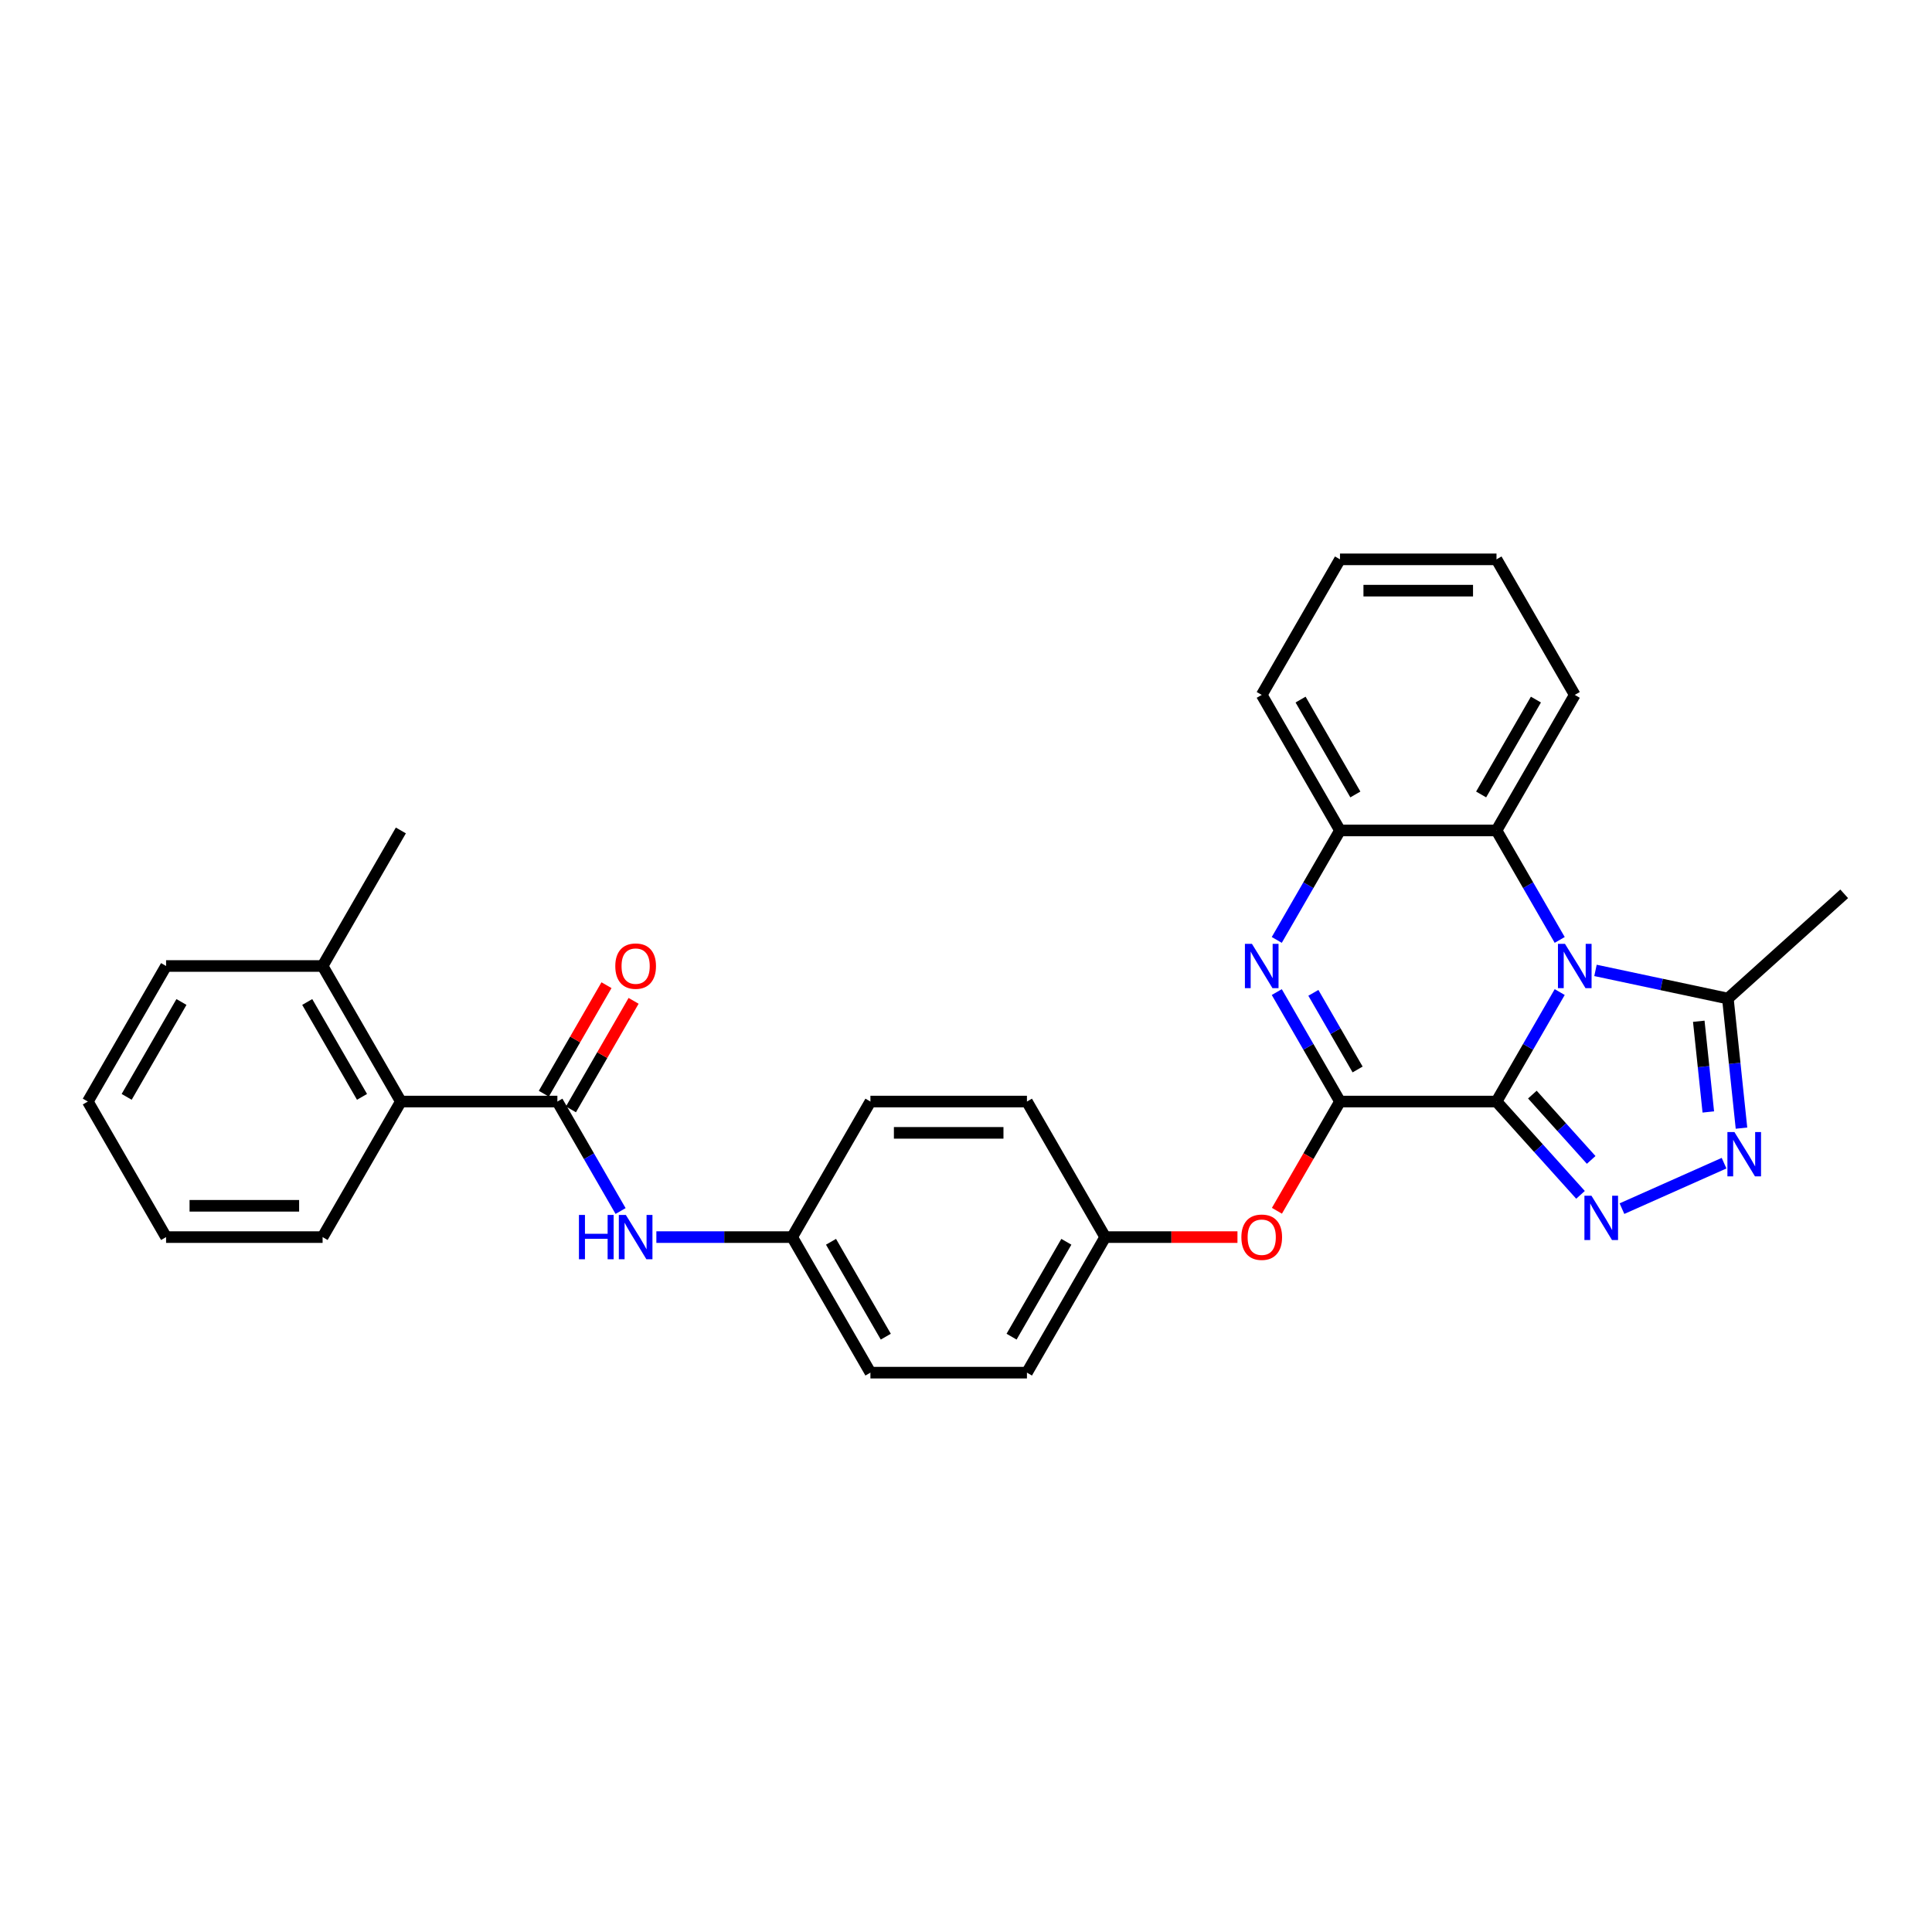 <?xml version='1.0' encoding='iso-8859-1'?>
<svg version='1.1' baseProfile='full'
              xmlns='http://www.w3.org/2000/svg'
                      xmlns:rdkit='http://www.rdkit.org/xml'
                      xmlns:xlink='http://www.w3.org/1999/xlink'
                  xml:space='preserve'
width='1000px' height='1000px' viewBox='0 0 1000 1000'>
<!-- END OF HEADER -->
<rect style='opacity:1.0;fill:#FFFFFF;stroke:none' width='1000' height='1000' x='0' y='0'> </rect>
<path class='bond-0' d='M 774.588,570.161 L 790.945,541.829' style='fill:none;fill-rule:evenodd;stroke:#000000;stroke-width:6px;stroke-linecap:butt;stroke-linejoin:miter;stroke-opacity:1' />
<path class='bond-0' d='M 790.945,541.829 L 807.303,513.497' style='fill:none;fill-rule:evenodd;stroke:#0000FF;stroke-width:6px;stroke-linecap:butt;stroke-linejoin:miter;stroke-opacity:1' />
<path class='bond-1' d='M 774.588,570.161 L 693.573,570.161' style='fill:none;fill-rule:evenodd;stroke:#000000;stroke-width:6px;stroke-linecap:butt;stroke-linejoin:miter;stroke-opacity:1' />
<path class='bond-2' d='M 774.588,570.161 L 796.329,594.307' style='fill:none;fill-rule:evenodd;stroke:#000000;stroke-width:6px;stroke-linecap:butt;stroke-linejoin:miter;stroke-opacity:1' />
<path class='bond-2' d='M 796.329,594.307 L 818.071,618.454' style='fill:none;fill-rule:evenodd;stroke:#0000FF;stroke-width:6px;stroke-linecap:butt;stroke-linejoin:miter;stroke-opacity:1' />
<path class='bond-2' d='M 793.151,566.563 L 808.371,583.465' style='fill:none;fill-rule:evenodd;stroke:#000000;stroke-width:6px;stroke-linecap:butt;stroke-linejoin:miter;stroke-opacity:1' />
<path class='bond-2' d='M 808.371,583.465 L 823.59,600.368' style='fill:none;fill-rule:evenodd;stroke:#0000FF;stroke-width:6px;stroke-linecap:butt;stroke-linejoin:miter;stroke-opacity:1' />
<path class='bond-5' d='M 825.822,502.28 L 860.081,509.562' style='fill:none;fill-rule:evenodd;stroke:#0000FF;stroke-width:6px;stroke-linecap:butt;stroke-linejoin:miter;stroke-opacity:1' />
<path class='bond-5' d='M 860.081,509.562 L 894.34,516.844' style='fill:none;fill-rule:evenodd;stroke:#000000;stroke-width:6px;stroke-linecap:butt;stroke-linejoin:miter;stroke-opacity:1' />
<path class='bond-6' d='M 807.303,486.503 L 790.945,458.171' style='fill:none;fill-rule:evenodd;stroke:#0000FF;stroke-width:6px;stroke-linecap:butt;stroke-linejoin:miter;stroke-opacity:1' />
<path class='bond-6' d='M 790.945,458.171 L 774.588,429.839' style='fill:none;fill-rule:evenodd;stroke:#000000;stroke-width:6px;stroke-linecap:butt;stroke-linejoin:miter;stroke-opacity:1' />
<path class='bond-3' d='M 693.573,570.161 L 677.216,541.829' style='fill:none;fill-rule:evenodd;stroke:#000000;stroke-width:6px;stroke-linecap:butt;stroke-linejoin:miter;stroke-opacity:1' />
<path class='bond-3' d='M 677.216,541.829 L 660.858,513.497' style='fill:none;fill-rule:evenodd;stroke:#0000FF;stroke-width:6px;stroke-linecap:butt;stroke-linejoin:miter;stroke-opacity:1' />
<path class='bond-3' d='M 702.698,553.56 L 691.248,533.727' style='fill:none;fill-rule:evenodd;stroke:#000000;stroke-width:6px;stroke-linecap:butt;stroke-linejoin:miter;stroke-opacity:1' />
<path class='bond-3' d='M 691.248,533.727 L 679.798,513.895' style='fill:none;fill-rule:evenodd;stroke:#0000FF;stroke-width:6px;stroke-linecap:butt;stroke-linejoin:miter;stroke-opacity:1' />
<path class='bond-10' d='M 693.573,570.161 L 677.253,598.428' style='fill:none;fill-rule:evenodd;stroke:#000000;stroke-width:6px;stroke-linecap:butt;stroke-linejoin:miter;stroke-opacity:1' />
<path class='bond-10' d='M 677.253,598.428 L 660.933,626.695' style='fill:none;fill-rule:evenodd;stroke:#FF0000;stroke-width:6px;stroke-linecap:butt;stroke-linejoin:miter;stroke-opacity:1' />
<path class='bond-4' d='M 839.524,625.591 L 892.375,602.06' style='fill:none;fill-rule:evenodd;stroke:#0000FF;stroke-width:6px;stroke-linecap:butt;stroke-linejoin:miter;stroke-opacity:1' />
<path class='bond-8' d='M 660.858,486.503 L 677.216,458.171' style='fill:none;fill-rule:evenodd;stroke:#0000FF;stroke-width:6px;stroke-linecap:butt;stroke-linejoin:miter;stroke-opacity:1' />
<path class='bond-8' d='M 677.216,458.171 L 693.573,429.839' style='fill:none;fill-rule:evenodd;stroke:#000000;stroke-width:6px;stroke-linecap:butt;stroke-linejoin:miter;stroke-opacity:1' />
<path class='bond-30' d='M 901.389,583.918 L 897.865,550.381' style='fill:none;fill-rule:evenodd;stroke:#0000FF;stroke-width:6px;stroke-linecap:butt;stroke-linejoin:miter;stroke-opacity:1' />
<path class='bond-30' d='M 897.865,550.381 L 894.34,516.844' style='fill:none;fill-rule:evenodd;stroke:#000000;stroke-width:6px;stroke-linecap:butt;stroke-linejoin:miter;stroke-opacity:1' />
<path class='bond-30' d='M 884.218,575.55 L 881.75,552.075' style='fill:none;fill-rule:evenodd;stroke:#0000FF;stroke-width:6px;stroke-linecap:butt;stroke-linejoin:miter;stroke-opacity:1' />
<path class='bond-30' d='M 881.75,552.075 L 879.283,528.599' style='fill:none;fill-rule:evenodd;stroke:#000000;stroke-width:6px;stroke-linecap:butt;stroke-linejoin:miter;stroke-opacity:1' />
<path class='bond-20' d='M 894.34,516.844 L 954.545,462.634' style='fill:none;fill-rule:evenodd;stroke:#000000;stroke-width:6px;stroke-linecap:butt;stroke-linejoin:miter;stroke-opacity:1' />
<path class='bond-21' d='M 774.588,429.839 L 815.095,359.678' style='fill:none;fill-rule:evenodd;stroke:#000000;stroke-width:6px;stroke-linecap:butt;stroke-linejoin:miter;stroke-opacity:1' />
<path class='bond-21' d='M 766.632,411.213 L 794.987,362.101' style='fill:none;fill-rule:evenodd;stroke:#000000;stroke-width:6px;stroke-linecap:butt;stroke-linejoin:miter;stroke-opacity:1' />
<path class='bond-31' d='M 774.588,429.839 L 693.573,429.839' style='fill:none;fill-rule:evenodd;stroke:#000000;stroke-width:6px;stroke-linecap:butt;stroke-linejoin:miter;stroke-opacity:1' />
<path class='bond-7' d='M 288.499,570.161 L 304.856,598.493' style='fill:none;fill-rule:evenodd;stroke:#000000;stroke-width:6px;stroke-linecap:butt;stroke-linejoin:miter;stroke-opacity:1' />
<path class='bond-7' d='M 304.856,598.493 L 321.214,626.825' style='fill:none;fill-rule:evenodd;stroke:#0000FF;stroke-width:6px;stroke-linecap:butt;stroke-linejoin:miter;stroke-opacity:1' />
<path class='bond-11' d='M 288.499,570.161 L 207.484,570.161' style='fill:none;fill-rule:evenodd;stroke:#000000;stroke-width:6px;stroke-linecap:butt;stroke-linejoin:miter;stroke-opacity:1' />
<path class='bond-12' d='M 295.515,574.212 L 311.732,546.123' style='fill:none;fill-rule:evenodd;stroke:#000000;stroke-width:6px;stroke-linecap:butt;stroke-linejoin:miter;stroke-opacity:1' />
<path class='bond-12' d='M 311.732,546.123 L 327.949,518.034' style='fill:none;fill-rule:evenodd;stroke:#FF0000;stroke-width:6px;stroke-linecap:butt;stroke-linejoin:miter;stroke-opacity:1' />
<path class='bond-12' d='M 281.483,566.11 L 297.7,538.021' style='fill:none;fill-rule:evenodd;stroke:#000000;stroke-width:6px;stroke-linecap:butt;stroke-linejoin:miter;stroke-opacity:1' />
<path class='bond-12' d='M 297.7,538.021 L 313.917,509.932' style='fill:none;fill-rule:evenodd;stroke:#FF0000;stroke-width:6px;stroke-linecap:butt;stroke-linejoin:miter;stroke-opacity:1' />
<path class='bond-22' d='M 693.573,429.839 L 653.066,359.678' style='fill:none;fill-rule:evenodd;stroke:#000000;stroke-width:6px;stroke-linecap:butt;stroke-linejoin:miter;stroke-opacity:1' />
<path class='bond-22' d='M 701.529,411.213 L 673.174,362.101' style='fill:none;fill-rule:evenodd;stroke:#000000;stroke-width:6px;stroke-linecap:butt;stroke-linejoin:miter;stroke-opacity:1' />
<path class='bond-9' d='M 339.733,640.322 L 374.877,640.322' style='fill:none;fill-rule:evenodd;stroke:#0000FF;stroke-width:6px;stroke-linecap:butt;stroke-linejoin:miter;stroke-opacity:1' />
<path class='bond-9' d='M 374.877,640.322 L 410.021,640.322' style='fill:none;fill-rule:evenodd;stroke:#000000;stroke-width:6px;stroke-linecap:butt;stroke-linejoin:miter;stroke-opacity:1' />
<path class='bond-15' d='M 640.508,640.322 L 606.28,640.322' style='fill:none;fill-rule:evenodd;stroke:#FF0000;stroke-width:6px;stroke-linecap:butt;stroke-linejoin:miter;stroke-opacity:1' />
<path class='bond-15' d='M 606.28,640.322 L 572.051,640.322' style='fill:none;fill-rule:evenodd;stroke:#000000;stroke-width:6px;stroke-linecap:butt;stroke-linejoin:miter;stroke-opacity:1' />
<path class='bond-13' d='M 207.484,570.161 L 166.977,500' style='fill:none;fill-rule:evenodd;stroke:#000000;stroke-width:6px;stroke-linecap:butt;stroke-linejoin:miter;stroke-opacity:1' />
<path class='bond-13' d='M 187.376,567.738 L 159.021,518.626' style='fill:none;fill-rule:evenodd;stroke:#000000;stroke-width:6px;stroke-linecap:butt;stroke-linejoin:miter;stroke-opacity:1' />
<path class='bond-23' d='M 207.484,570.161 L 166.977,640.322' style='fill:none;fill-rule:evenodd;stroke:#000000;stroke-width:6px;stroke-linecap:butt;stroke-linejoin:miter;stroke-opacity:1' />
<path class='bond-24' d='M 166.977,500 L 207.484,429.839' style='fill:none;fill-rule:evenodd;stroke:#000000;stroke-width:6px;stroke-linecap:butt;stroke-linejoin:miter;stroke-opacity:1' />
<path class='bond-25' d='M 166.977,500 L 85.962,500' style='fill:none;fill-rule:evenodd;stroke:#000000;stroke-width:6px;stroke-linecap:butt;stroke-linejoin:miter;stroke-opacity:1' />
<path class='bond-14' d='M 410.021,640.322 L 450.529,710.483' style='fill:none;fill-rule:evenodd;stroke:#000000;stroke-width:6px;stroke-linecap:butt;stroke-linejoin:miter;stroke-opacity:1' />
<path class='bond-14' d='M 430.129,642.744 L 458.485,691.857' style='fill:none;fill-rule:evenodd;stroke:#000000;stroke-width:6px;stroke-linecap:butt;stroke-linejoin:miter;stroke-opacity:1' />
<path class='bond-32' d='M 410.021,640.322 L 450.529,570.161' style='fill:none;fill-rule:evenodd;stroke:#000000;stroke-width:6px;stroke-linecap:butt;stroke-linejoin:miter;stroke-opacity:1' />
<path class='bond-18' d='M 572.051,640.322 L 531.543,570.161' style='fill:none;fill-rule:evenodd;stroke:#000000;stroke-width:6px;stroke-linecap:butt;stroke-linejoin:miter;stroke-opacity:1' />
<path class='bond-19' d='M 572.051,640.322 L 531.543,710.483' style='fill:none;fill-rule:evenodd;stroke:#000000;stroke-width:6px;stroke-linecap:butt;stroke-linejoin:miter;stroke-opacity:1' />
<path class='bond-19' d='M 551.943,642.744 L 523.587,691.857' style='fill:none;fill-rule:evenodd;stroke:#000000;stroke-width:6px;stroke-linecap:butt;stroke-linejoin:miter;stroke-opacity:1' />
<path class='bond-16' d='M 450.529,570.161 L 531.543,570.161' style='fill:none;fill-rule:evenodd;stroke:#000000;stroke-width:6px;stroke-linecap:butt;stroke-linejoin:miter;stroke-opacity:1' />
<path class='bond-16' d='M 462.681,586.364 L 519.391,586.364' style='fill:none;fill-rule:evenodd;stroke:#000000;stroke-width:6px;stroke-linecap:butt;stroke-linejoin:miter;stroke-opacity:1' />
<path class='bond-17' d='M 450.529,710.483 L 531.543,710.483' style='fill:none;fill-rule:evenodd;stroke:#000000;stroke-width:6px;stroke-linecap:butt;stroke-linejoin:miter;stroke-opacity:1' />
<path class='bond-26' d='M 815.095,359.678 L 774.588,289.517' style='fill:none;fill-rule:evenodd;stroke:#000000;stroke-width:6px;stroke-linecap:butt;stroke-linejoin:miter;stroke-opacity:1' />
<path class='bond-27' d='M 653.066,359.678 L 693.573,289.517' style='fill:none;fill-rule:evenodd;stroke:#000000;stroke-width:6px;stroke-linecap:butt;stroke-linejoin:miter;stroke-opacity:1' />
<path class='bond-28' d='M 166.977,640.322 L 85.962,640.322' style='fill:none;fill-rule:evenodd;stroke:#000000;stroke-width:6px;stroke-linecap:butt;stroke-linejoin:miter;stroke-opacity:1' />
<path class='bond-28' d='M 154.825,624.119 L 98.114,624.119' style='fill:none;fill-rule:evenodd;stroke:#000000;stroke-width:6px;stroke-linecap:butt;stroke-linejoin:miter;stroke-opacity:1' />
<path class='bond-34' d='M 85.962,500 L 45.455,570.161' style='fill:none;fill-rule:evenodd;stroke:#000000;stroke-width:6px;stroke-linecap:butt;stroke-linejoin:miter;stroke-opacity:1' />
<path class='bond-34' d='M 93.918,518.626 L 65.563,567.738' style='fill:none;fill-rule:evenodd;stroke:#000000;stroke-width:6px;stroke-linecap:butt;stroke-linejoin:miter;stroke-opacity:1' />
<path class='bond-33' d='M 774.588,289.517 L 693.573,289.517' style='fill:none;fill-rule:evenodd;stroke:#000000;stroke-width:6px;stroke-linecap:butt;stroke-linejoin:miter;stroke-opacity:1' />
<path class='bond-33' d='M 762.436,305.72 L 705.725,305.72' style='fill:none;fill-rule:evenodd;stroke:#000000;stroke-width:6px;stroke-linecap:butt;stroke-linejoin:miter;stroke-opacity:1' />
<path class='bond-29' d='M 85.962,640.322 L 45.455,570.161' style='fill:none;fill-rule:evenodd;stroke:#000000;stroke-width:6px;stroke-linecap:butt;stroke-linejoin:miter;stroke-opacity:1' />
<path  class='atom-1' d='M 810.024 488.528
L 817.542 500.681
Q 818.287 501.88, 819.486 504.051
Q 820.685 506.222, 820.75 506.352
L 820.75 488.528
L 823.796 488.528
L 823.796 511.472
L 820.653 511.472
L 812.584 498.185
Q 811.644 496.63, 810.639 494.847
Q 809.667 493.065, 809.376 492.514
L 809.376 511.472
L 806.394 511.472
L 806.394 488.528
L 810.024 488.528
' fill='#0000FF'/>
<path  class='atom-3' d='M 823.726 618.895
L 831.244 631.047
Q 831.989 632.246, 833.188 634.417
Q 834.387 636.589, 834.452 636.718
L 834.452 618.895
L 837.498 618.895
L 837.498 641.838
L 834.355 641.838
L 826.286 628.552
Q 825.346 626.996, 824.342 625.214
Q 823.369 623.432, 823.078 622.881
L 823.078 641.838
L 820.096 641.838
L 820.096 618.895
L 823.726 618.895
' fill='#0000FF'/>
<path  class='atom-4' d='M 647.994 488.528
L 655.512 500.681
Q 656.258 501.88, 657.457 504.051
Q 658.656 506.222, 658.72 506.352
L 658.72 488.528
L 661.767 488.528
L 661.767 511.472
L 658.623 511.472
L 650.554 498.185
Q 649.614 496.63, 648.61 494.847
Q 647.638 493.065, 647.346 492.514
L 647.346 511.472
L 644.365 511.472
L 644.365 488.528
L 647.994 488.528
' fill='#0000FF'/>
<path  class='atom-5' d='M 897.737 585.943
L 905.255 598.095
Q 906 599.294, 907.199 601.466
Q 908.398 603.637, 908.463 603.766
L 908.463 585.943
L 911.509 585.943
L 911.509 608.887
L 908.366 608.887
L 900.297 595.6
Q 899.357 594.045, 898.352 592.262
Q 897.38 590.48, 897.088 589.929
L 897.088 608.887
L 894.107 608.887
L 894.107 585.943
L 897.737 585.943
' fill='#0000FF'/>
<path  class='atom-10' d='M 299.663 628.85
L 302.774 628.85
L 302.774 638.604
L 314.505 638.604
L 314.505 628.85
L 317.616 628.85
L 317.616 651.793
L 314.505 651.793
L 314.505 641.197
L 302.774 641.197
L 302.774 651.793
L 299.663 651.793
L 299.663 628.85
' fill='#0000FF'/>
<path  class='atom-10' d='M 323.935 628.85
L 331.453 641.002
Q 332.198 642.201, 333.397 644.373
Q 334.596 646.544, 334.661 646.673
L 334.661 628.85
L 337.707 628.85
L 337.707 651.793
L 334.564 651.793
L 326.495 638.507
Q 325.555 636.952, 324.551 635.169
Q 323.578 633.387, 323.287 632.836
L 323.287 651.793
L 320.305 651.793
L 320.305 628.85
L 323.935 628.85
' fill='#0000FF'/>
<path  class='atom-11' d='M 642.534 640.387
Q 642.534 634.878, 645.256 631.799
Q 647.978 628.72, 653.066 628.72
Q 658.153 628.72, 660.875 631.799
Q 663.598 634.878, 663.598 640.387
Q 663.598 645.96, 660.843 649.136
Q 658.089 652.28, 653.066 652.28
Q 648.01 652.28, 645.256 649.136
Q 642.534 645.993, 642.534 640.387
M 653.066 649.687
Q 656.565 649.687, 658.445 647.354
Q 660.357 644.988, 660.357 640.387
Q 660.357 635.882, 658.445 633.614
Q 656.565 631.313, 653.066 631.313
Q 649.566 631.313, 647.654 633.581
Q 645.774 635.85, 645.774 640.387
Q 645.774 645.021, 647.654 647.354
Q 649.566 649.687, 653.066 649.687
' fill='#FF0000'/>
<path  class='atom-13' d='M 318.474 500.065
Q 318.474 494.556, 321.197 491.477
Q 323.919 488.399, 329.006 488.399
Q 334.094 488.399, 336.816 491.477
Q 339.538 494.556, 339.538 500.065
Q 339.538 505.639, 336.784 508.814
Q 334.029 511.958, 329.006 511.958
Q 323.951 511.958, 321.197 508.814
Q 318.474 505.671, 318.474 500.065
M 329.006 509.365
Q 332.506 509.365, 334.386 507.032
Q 336.298 504.666, 336.298 500.065
Q 336.298 495.56, 334.386 493.292
Q 332.506 490.991, 329.006 490.991
Q 325.507 490.991, 323.595 493.26
Q 321.715 495.528, 321.715 500.065
Q 321.715 504.699, 323.595 507.032
Q 325.507 509.365, 329.006 509.365
' fill='#FF0000'/>
</svg>
